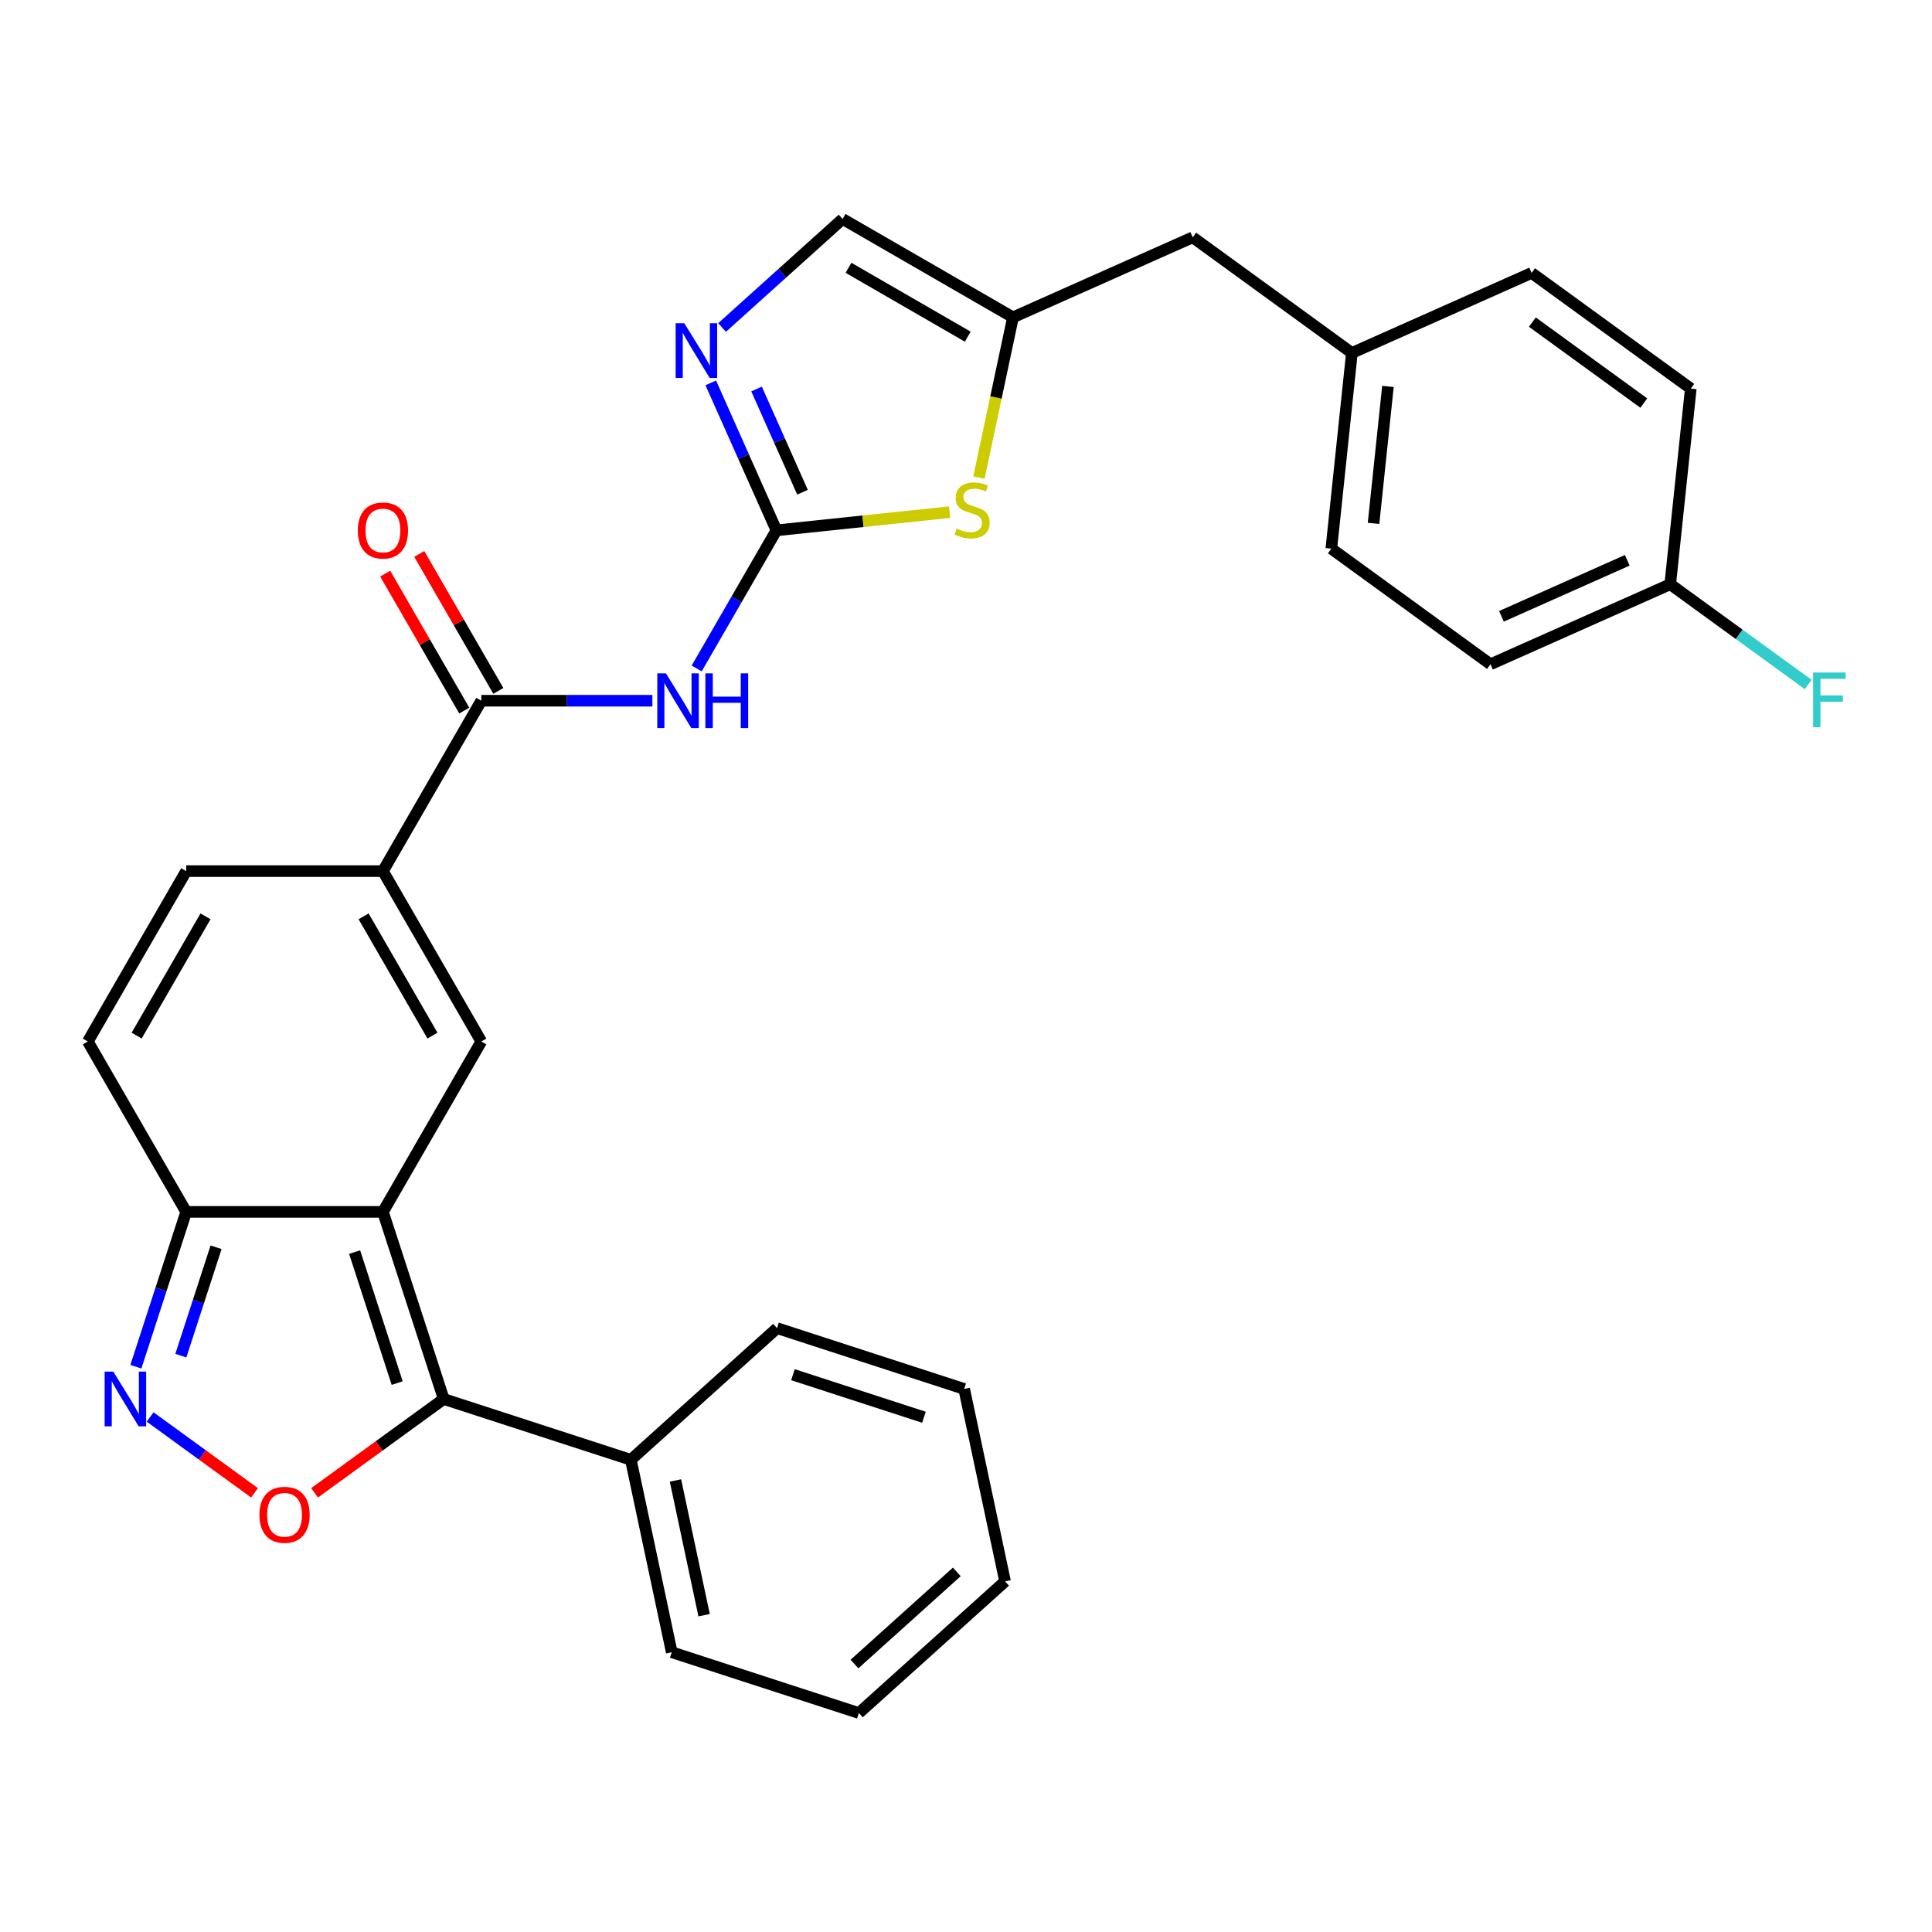 <?xml version='1.0' encoding='iso-8859-1'?>
<svg version='1.1' baseProfile='full'
              xmlns='http://www.w3.org/2000/svg'
                      xmlns:rdkit='http://www.rdkit.org/xml'
                      xmlns:xlink='http://www.w3.org/1999/xlink'
                  xml:space='preserve'
width='1000px' height='1000px' viewBox='0 0 1000 1000'>
<!-- END OF HEADER -->
<rect style='opacity:1.0;fill:#FFFFFF;stroke:none' width='1000' height='1000' x='0' y='0'> </rect>
<path class='bond-0' d='M 198.205,627.269 L 229.673,724.118' style='fill:none;fill-rule:evenodd;stroke:#000000;stroke-width:6px;stroke-linecap:butt;stroke-linejoin:miter;stroke-opacity:1' />
<path class='bond-0' d='M 183.555,648.09 L 205.583,715.885' style='fill:none;fill-rule:evenodd;stroke:#000000;stroke-width:6px;stroke-linecap:butt;stroke-linejoin:miter;stroke-opacity:1' />
<path class='bond-2' d='M 198.205,627.269 L 249.122,539.078' style='fill:none;fill-rule:evenodd;stroke:#000000;stroke-width:6px;stroke-linecap:butt;stroke-linejoin:miter;stroke-opacity:1' />
<path class='bond-8' d='M 198.205,627.269 L 96.371,627.269' style='fill:none;fill-rule:evenodd;stroke:#000000;stroke-width:6px;stroke-linecap:butt;stroke-linejoin:miter;stroke-opacity:1' />
<path class='bond-3' d='M 229.673,724.118 L 196.254,748.399' style='fill:none;fill-rule:evenodd;stroke:#000000;stroke-width:6px;stroke-linecap:butt;stroke-linejoin:miter;stroke-opacity:1' />
<path class='bond-3' d='M 196.254,748.399 L 162.834,772.68' style='fill:none;fill-rule:evenodd;stroke:#FF0000;stroke-width:6px;stroke-linecap:butt;stroke-linejoin:miter;stroke-opacity:1' />
<path class='bond-15' d='M 229.673,724.118 L 326.523,755.587' style='fill:none;fill-rule:evenodd;stroke:#000000;stroke-width:6px;stroke-linecap:butt;stroke-linejoin:miter;stroke-opacity:1' />
<path class='bond-1' d='M 401.873,274.506 L 381.237,310.249' style='fill:none;fill-rule:evenodd;stroke:#000000;stroke-width:6px;stroke-linecap:butt;stroke-linejoin:miter;stroke-opacity:1' />
<path class='bond-1' d='M 381.237,310.249 L 360.601,345.991' style='fill:none;fill-rule:evenodd;stroke:#0000FF;stroke-width:6px;stroke-linecap:butt;stroke-linejoin:miter;stroke-opacity:1' />
<path class='bond-9' d='M 401.873,274.506 L 384.882,236.344' style='fill:none;fill-rule:evenodd;stroke:#000000;stroke-width:6px;stroke-linecap:butt;stroke-linejoin:miter;stroke-opacity:1' />
<path class='bond-9' d='M 384.882,236.344 L 367.891,198.182' style='fill:none;fill-rule:evenodd;stroke:#0000FF;stroke-width:6px;stroke-linecap:butt;stroke-linejoin:miter;stroke-opacity:1' />
<path class='bond-9' d='M 415.381,254.774 L 403.488,228.06' style='fill:none;fill-rule:evenodd;stroke:#000000;stroke-width:6px;stroke-linecap:butt;stroke-linejoin:miter;stroke-opacity:1' />
<path class='bond-9' d='M 403.488,228.06 L 391.594,201.347' style='fill:none;fill-rule:evenodd;stroke:#0000FF;stroke-width:6px;stroke-linecap:butt;stroke-linejoin:miter;stroke-opacity:1' />
<path class='bond-10' d='M 401.873,274.506 L 446.698,269.795' style='fill:none;fill-rule:evenodd;stroke:#000000;stroke-width:6px;stroke-linecap:butt;stroke-linejoin:miter;stroke-opacity:1' />
<path class='bond-10' d='M 446.698,269.795 L 491.523,265.084' style='fill:none;fill-rule:evenodd;stroke:#CCCC00;stroke-width:6px;stroke-linecap:butt;stroke-linejoin:miter;stroke-opacity:1' />
<path class='bond-6' d='M 249.122,539.078 L 198.205,450.888' style='fill:none;fill-rule:evenodd;stroke:#000000;stroke-width:6px;stroke-linecap:butt;stroke-linejoin:miter;stroke-opacity:1' />
<path class='bond-6' d='M 223.846,536.033 L 188.205,474.299' style='fill:none;fill-rule:evenodd;stroke:#000000;stroke-width:6px;stroke-linecap:butt;stroke-linejoin:miter;stroke-opacity:1' />
<path class='bond-30' d='M 131.742,772.68 L 104.725,753.051' style='fill:none;fill-rule:evenodd;stroke:#FF0000;stroke-width:6px;stroke-linecap:butt;stroke-linejoin:miter;stroke-opacity:1' />
<path class='bond-30' d='M 104.725,753.051 L 77.709,733.422' style='fill:none;fill-rule:evenodd;stroke:#0000FF;stroke-width:6px;stroke-linecap:butt;stroke-linejoin:miter;stroke-opacity:1' />
<path class='bond-4' d='M 337.67,362.697 L 293.396,362.697' style='fill:none;fill-rule:evenodd;stroke:#0000FF;stroke-width:6px;stroke-linecap:butt;stroke-linejoin:miter;stroke-opacity:1' />
<path class='bond-4' d='M 293.396,362.697 L 249.122,362.697' style='fill:none;fill-rule:evenodd;stroke:#000000;stroke-width:6px;stroke-linecap:butt;stroke-linejoin:miter;stroke-opacity:1' />
<path class='bond-5' d='M 70.331,707.412 L 83.351,667.341' style='fill:none;fill-rule:evenodd;stroke:#0000FF;stroke-width:6px;stroke-linecap:butt;stroke-linejoin:miter;stroke-opacity:1' />
<path class='bond-5' d='M 83.351,667.341 L 96.371,627.269' style='fill:none;fill-rule:evenodd;stroke:#000000;stroke-width:6px;stroke-linecap:butt;stroke-linejoin:miter;stroke-opacity:1' />
<path class='bond-5' d='M 93.607,701.685 L 102.721,673.634' style='fill:none;fill-rule:evenodd;stroke:#0000FF;stroke-width:6px;stroke-linecap:butt;stroke-linejoin:miter;stroke-opacity:1' />
<path class='bond-5' d='M 102.721,673.634 L 111.835,645.584' style='fill:none;fill-rule:evenodd;stroke:#000000;stroke-width:6px;stroke-linecap:butt;stroke-linejoin:miter;stroke-opacity:1' />
<path class='bond-7' d='M 198.205,450.888 L 249.122,362.697' style='fill:none;fill-rule:evenodd;stroke:#000000;stroke-width:6px;stroke-linecap:butt;stroke-linejoin:miter;stroke-opacity:1' />
<path class='bond-31' d='M 198.205,450.888 L 96.371,450.888' style='fill:none;fill-rule:evenodd;stroke:#000000;stroke-width:6px;stroke-linecap:butt;stroke-linejoin:miter;stroke-opacity:1' />
<path class='bond-16' d='M 257.941,357.605 L 237.478,322.163' style='fill:none;fill-rule:evenodd;stroke:#000000;stroke-width:6px;stroke-linecap:butt;stroke-linejoin:miter;stroke-opacity:1' />
<path class='bond-16' d='M 237.478,322.163 L 217.016,286.721' style='fill:none;fill-rule:evenodd;stroke:#FF0000;stroke-width:6px;stroke-linecap:butt;stroke-linejoin:miter;stroke-opacity:1' />
<path class='bond-16' d='M 240.303,367.789 L 219.84,332.346' style='fill:none;fill-rule:evenodd;stroke:#000000;stroke-width:6px;stroke-linecap:butt;stroke-linejoin:miter;stroke-opacity:1' />
<path class='bond-16' d='M 219.84,332.346 L 199.378,296.904' style='fill:none;fill-rule:evenodd;stroke:#FF0000;stroke-width:6px;stroke-linecap:butt;stroke-linejoin:miter;stroke-opacity:1' />
<path class='bond-13' d='M 96.371,627.269 L 45.455,539.078' style='fill:none;fill-rule:evenodd;stroke:#000000;stroke-width:6px;stroke-linecap:butt;stroke-linejoin:miter;stroke-opacity:1' />
<path class='bond-14' d='M 373.739,169.514 L 404.935,141.425' style='fill:none;fill-rule:evenodd;stroke:#0000FF;stroke-width:6px;stroke-linecap:butt;stroke-linejoin:miter;stroke-opacity:1' />
<path class='bond-14' d='M 404.935,141.425 L 436.13,113.337' style='fill:none;fill-rule:evenodd;stroke:#000000;stroke-width:6px;stroke-linecap:butt;stroke-linejoin:miter;stroke-opacity:1' />
<path class='bond-11' d='M 506.691,247.196 L 515.506,205.725' style='fill:none;fill-rule:evenodd;stroke:#CCCC00;stroke-width:6px;stroke-linecap:butt;stroke-linejoin:miter;stroke-opacity:1' />
<path class='bond-11' d='M 515.506,205.725 L 524.321,164.253' style='fill:none;fill-rule:evenodd;stroke:#000000;stroke-width:6px;stroke-linecap:butt;stroke-linejoin:miter;stroke-opacity:1' />
<path class='bond-17' d='M 524.321,164.253 L 617.351,122.834' style='fill:none;fill-rule:evenodd;stroke:#000000;stroke-width:6px;stroke-linecap:butt;stroke-linejoin:miter;stroke-opacity:1' />
<path class='bond-33' d='M 524.321,164.253 L 436.13,113.337' style='fill:none;fill-rule:evenodd;stroke:#000000;stroke-width:6px;stroke-linecap:butt;stroke-linejoin:miter;stroke-opacity:1' />
<path class='bond-33' d='M 500.909,174.254 L 439.175,138.612' style='fill:none;fill-rule:evenodd;stroke:#000000;stroke-width:6px;stroke-linecap:butt;stroke-linejoin:miter;stroke-opacity:1' />
<path class='bond-12' d='M 96.371,450.888 L 45.455,539.078' style='fill:none;fill-rule:evenodd;stroke:#000000;stroke-width:6px;stroke-linecap:butt;stroke-linejoin:miter;stroke-opacity:1' />
<path class='bond-12' d='M 106.372,474.299 L 70.73,536.033' style='fill:none;fill-rule:evenodd;stroke:#000000;stroke-width:6px;stroke-linecap:butt;stroke-linejoin:miter;stroke-opacity:1' />
<path class='bond-25' d='M 326.523,755.587 L 347.696,855.195' style='fill:none;fill-rule:evenodd;stroke:#000000;stroke-width:6px;stroke-linecap:butt;stroke-linejoin:miter;stroke-opacity:1' />
<path class='bond-25' d='M 349.621,766.293 L 364.441,836.019' style='fill:none;fill-rule:evenodd;stroke:#000000;stroke-width:6px;stroke-linecap:butt;stroke-linejoin:miter;stroke-opacity:1' />
<path class='bond-26' d='M 326.523,755.587 L 402.2,687.447' style='fill:none;fill-rule:evenodd;stroke:#000000;stroke-width:6px;stroke-linecap:butt;stroke-linejoin:miter;stroke-opacity:1' />
<path class='bond-18' d='M 617.351,122.834 L 699.736,182.69' style='fill:none;fill-rule:evenodd;stroke:#000000;stroke-width:6px;stroke-linecap:butt;stroke-linejoin:miter;stroke-opacity:1' />
<path class='bond-23' d='M 699.736,182.69 L 792.766,141.271' style='fill:none;fill-rule:evenodd;stroke:#000000;stroke-width:6px;stroke-linecap:butt;stroke-linejoin:miter;stroke-opacity:1' />
<path class='bond-24' d='M 699.736,182.69 L 689.091,283.966' style='fill:none;fill-rule:evenodd;stroke:#000000;stroke-width:6px;stroke-linecap:butt;stroke-linejoin:miter;stroke-opacity:1' />
<path class='bond-24' d='M 718.394,200.011 L 710.943,270.904' style='fill:none;fill-rule:evenodd;stroke:#000000;stroke-width:6px;stroke-linecap:butt;stroke-linejoin:miter;stroke-opacity:1' />
<path class='bond-19' d='M 864.506,302.403 L 771.477,343.822' style='fill:none;fill-rule:evenodd;stroke:#000000;stroke-width:6px;stroke-linecap:butt;stroke-linejoin:miter;stroke-opacity:1' />
<path class='bond-19' d='M 842.268,290.01 L 777.147,319.004' style='fill:none;fill-rule:evenodd;stroke:#000000;stroke-width:6px;stroke-linecap:butt;stroke-linejoin:miter;stroke-opacity:1' />
<path class='bond-20' d='M 864.506,302.403 L 900.216,328.348' style='fill:none;fill-rule:evenodd;stroke:#000000;stroke-width:6px;stroke-linecap:butt;stroke-linejoin:miter;stroke-opacity:1' />
<path class='bond-20' d='M 900.216,328.348 L 935.926,354.292' style='fill:none;fill-rule:evenodd;stroke:#33CCCC;stroke-width:6px;stroke-linecap:butt;stroke-linejoin:miter;stroke-opacity:1' />
<path class='bond-34' d='M 864.506,302.403 L 875.151,201.127' style='fill:none;fill-rule:evenodd;stroke:#000000;stroke-width:6px;stroke-linecap:butt;stroke-linejoin:miter;stroke-opacity:1' />
<path class='bond-21' d='M 875.151,201.127 L 792.766,141.271' style='fill:none;fill-rule:evenodd;stroke:#000000;stroke-width:6px;stroke-linecap:butt;stroke-linejoin:miter;stroke-opacity:1' />
<path class='bond-21' d='M 850.822,208.626 L 793.152,166.726' style='fill:none;fill-rule:evenodd;stroke:#000000;stroke-width:6px;stroke-linecap:butt;stroke-linejoin:miter;stroke-opacity:1' />
<path class='bond-22' d='M 771.477,343.822 L 689.091,283.966' style='fill:none;fill-rule:evenodd;stroke:#000000;stroke-width:6px;stroke-linecap:butt;stroke-linejoin:miter;stroke-opacity:1' />
<path class='bond-28' d='M 347.696,855.195 L 444.545,886.663' style='fill:none;fill-rule:evenodd;stroke:#000000;stroke-width:6px;stroke-linecap:butt;stroke-linejoin:miter;stroke-opacity:1' />
<path class='bond-27' d='M 402.2,687.447 L 499.05,718.915' style='fill:none;fill-rule:evenodd;stroke:#000000;stroke-width:6px;stroke-linecap:butt;stroke-linejoin:miter;stroke-opacity:1' />
<path class='bond-27' d='M 410.434,711.537 L 478.229,733.565' style='fill:none;fill-rule:evenodd;stroke:#000000;stroke-width:6px;stroke-linecap:butt;stroke-linejoin:miter;stroke-opacity:1' />
<path class='bond-29' d='M 499.05,718.915 L 520.222,818.523' style='fill:none;fill-rule:evenodd;stroke:#000000;stroke-width:6px;stroke-linecap:butt;stroke-linejoin:miter;stroke-opacity:1' />
<path class='bond-32' d='M 444.545,886.663 L 520.222,818.523' style='fill:none;fill-rule:evenodd;stroke:#000000;stroke-width:6px;stroke-linecap:butt;stroke-linejoin:miter;stroke-opacity:1' />
<path class='bond-32' d='M 442.269,861.307 L 495.243,813.609' style='fill:none;fill-rule:evenodd;stroke:#000000;stroke-width:6px;stroke-linecap:butt;stroke-linejoin:miter;stroke-opacity:1' />
<path  class='atom-4' d='M 134.288 784.055
Q 134.288 777.255, 137.648 773.455
Q 141.008 769.655, 147.288 769.655
Q 153.568 769.655, 156.928 773.455
Q 160.288 777.255, 160.288 784.055
Q 160.288 790.935, 156.888 794.855
Q 153.488 798.735, 147.288 798.735
Q 141.048 798.735, 137.648 794.855
Q 134.288 790.975, 134.288 784.055
M 147.288 795.535
Q 151.608 795.535, 153.928 792.655
Q 156.288 789.735, 156.288 784.055
Q 156.288 778.495, 153.928 775.695
Q 151.608 772.855, 147.288 772.855
Q 142.968 772.855, 140.608 775.655
Q 138.288 778.455, 138.288 784.055
Q 138.288 789.775, 140.608 792.655
Q 142.968 795.535, 147.288 795.535
' fill='#FF0000'/>
<path  class='atom-5' d='M 344.696 348.537
L 353.976 363.537
Q 354.896 365.017, 356.376 367.697
Q 357.856 370.377, 357.936 370.537
L 357.936 348.537
L 361.696 348.537
L 361.696 376.857
L 357.816 376.857
L 347.856 360.457
Q 346.696 358.537, 345.456 356.337
Q 344.256 354.137, 343.896 353.457
L 343.896 376.857
L 340.216 376.857
L 340.216 348.537
L 344.696 348.537
' fill='#0000FF'/>
<path  class='atom-5' d='M 365.096 348.537
L 368.936 348.537
L 368.936 360.577
L 383.416 360.577
L 383.416 348.537
L 387.256 348.537
L 387.256 376.857
L 383.416 376.857
L 383.416 363.777
L 368.936 363.777
L 368.936 376.857
L 365.096 376.857
L 365.096 348.537
' fill='#0000FF'/>
<path  class='atom-6' d='M 58.643 709.958
L 67.923 724.958
Q 68.843 726.438, 70.323 729.118
Q 71.803 731.798, 71.883 731.958
L 71.883 709.958
L 75.643 709.958
L 75.643 738.278
L 71.763 738.278
L 61.803 721.878
Q 60.643 719.958, 59.403 717.758
Q 58.203 715.558, 57.843 714.878
L 57.843 738.278
L 54.163 738.278
L 54.163 709.958
L 58.643 709.958
' fill='#0000FF'/>
<path  class='atom-10' d='M 354.193 167.317
L 363.473 182.317
Q 364.393 183.797, 365.873 186.477
Q 367.353 189.157, 367.433 189.317
L 367.433 167.317
L 371.193 167.317
L 371.193 195.637
L 367.313 195.637
L 357.353 179.237
Q 356.193 177.317, 354.953 175.117
Q 353.753 172.917, 353.393 172.237
L 353.393 195.637
L 349.713 195.637
L 349.713 167.317
L 354.193 167.317
' fill='#0000FF'/>
<path  class='atom-11' d='M 495.148 273.582
Q 495.468 273.702, 496.788 274.262
Q 498.108 274.822, 499.548 275.182
Q 501.028 275.502, 502.468 275.502
Q 505.148 275.502, 506.708 274.222
Q 508.268 272.902, 508.268 270.622
Q 508.268 269.062, 507.468 268.102
Q 506.708 267.142, 505.508 266.622
Q 504.308 266.102, 502.308 265.502
Q 499.788 264.742, 498.268 264.022
Q 496.788 263.302, 495.708 261.782
Q 494.668 260.262, 494.668 257.702
Q 494.668 254.142, 497.068 251.942
Q 499.508 249.742, 504.308 249.742
Q 507.588 249.742, 511.308 251.302
L 510.388 254.382
Q 506.988 252.982, 504.428 252.982
Q 501.668 252.982, 500.148 254.142
Q 498.628 255.262, 498.668 257.222
Q 498.668 258.742, 499.428 259.662
Q 500.228 260.582, 501.348 261.102
Q 502.508 261.622, 504.428 262.222
Q 506.988 263.022, 508.508 263.822
Q 510.028 264.622, 511.108 266.262
Q 512.228 267.862, 512.228 270.622
Q 512.228 274.542, 509.588 276.662
Q 506.988 278.742, 502.628 278.742
Q 500.108 278.742, 498.188 278.182
Q 496.308 277.662, 494.068 276.742
L 495.148 273.582
' fill='#CCCC00'/>
<path  class='atom-17' d='M 185.205 274.586
Q 185.205 267.786, 188.565 263.986
Q 191.925 260.186, 198.205 260.186
Q 204.485 260.186, 207.845 263.986
Q 211.205 267.786, 211.205 274.586
Q 211.205 281.466, 207.805 285.386
Q 204.405 289.266, 198.205 289.266
Q 191.965 289.266, 188.565 285.386
Q 185.205 281.506, 185.205 274.586
M 198.205 286.066
Q 202.525 286.066, 204.845 283.186
Q 207.205 280.266, 207.205 274.586
Q 207.205 269.026, 204.845 266.226
Q 202.525 263.386, 198.205 263.386
Q 193.885 263.386, 191.525 266.186
Q 189.205 268.986, 189.205 274.586
Q 189.205 280.306, 191.525 283.186
Q 193.885 286.066, 198.205 286.066
' fill='#FF0000'/>
<path  class='atom-21' d='M 938.471 348.099
L 955.311 348.099
L 955.311 351.339
L 942.271 351.339
L 942.271 359.939
L 953.871 359.939
L 953.871 363.219
L 942.271 363.219
L 942.271 376.419
L 938.471 376.419
L 938.471 348.099
' fill='#33CCCC'/>
</svg>
